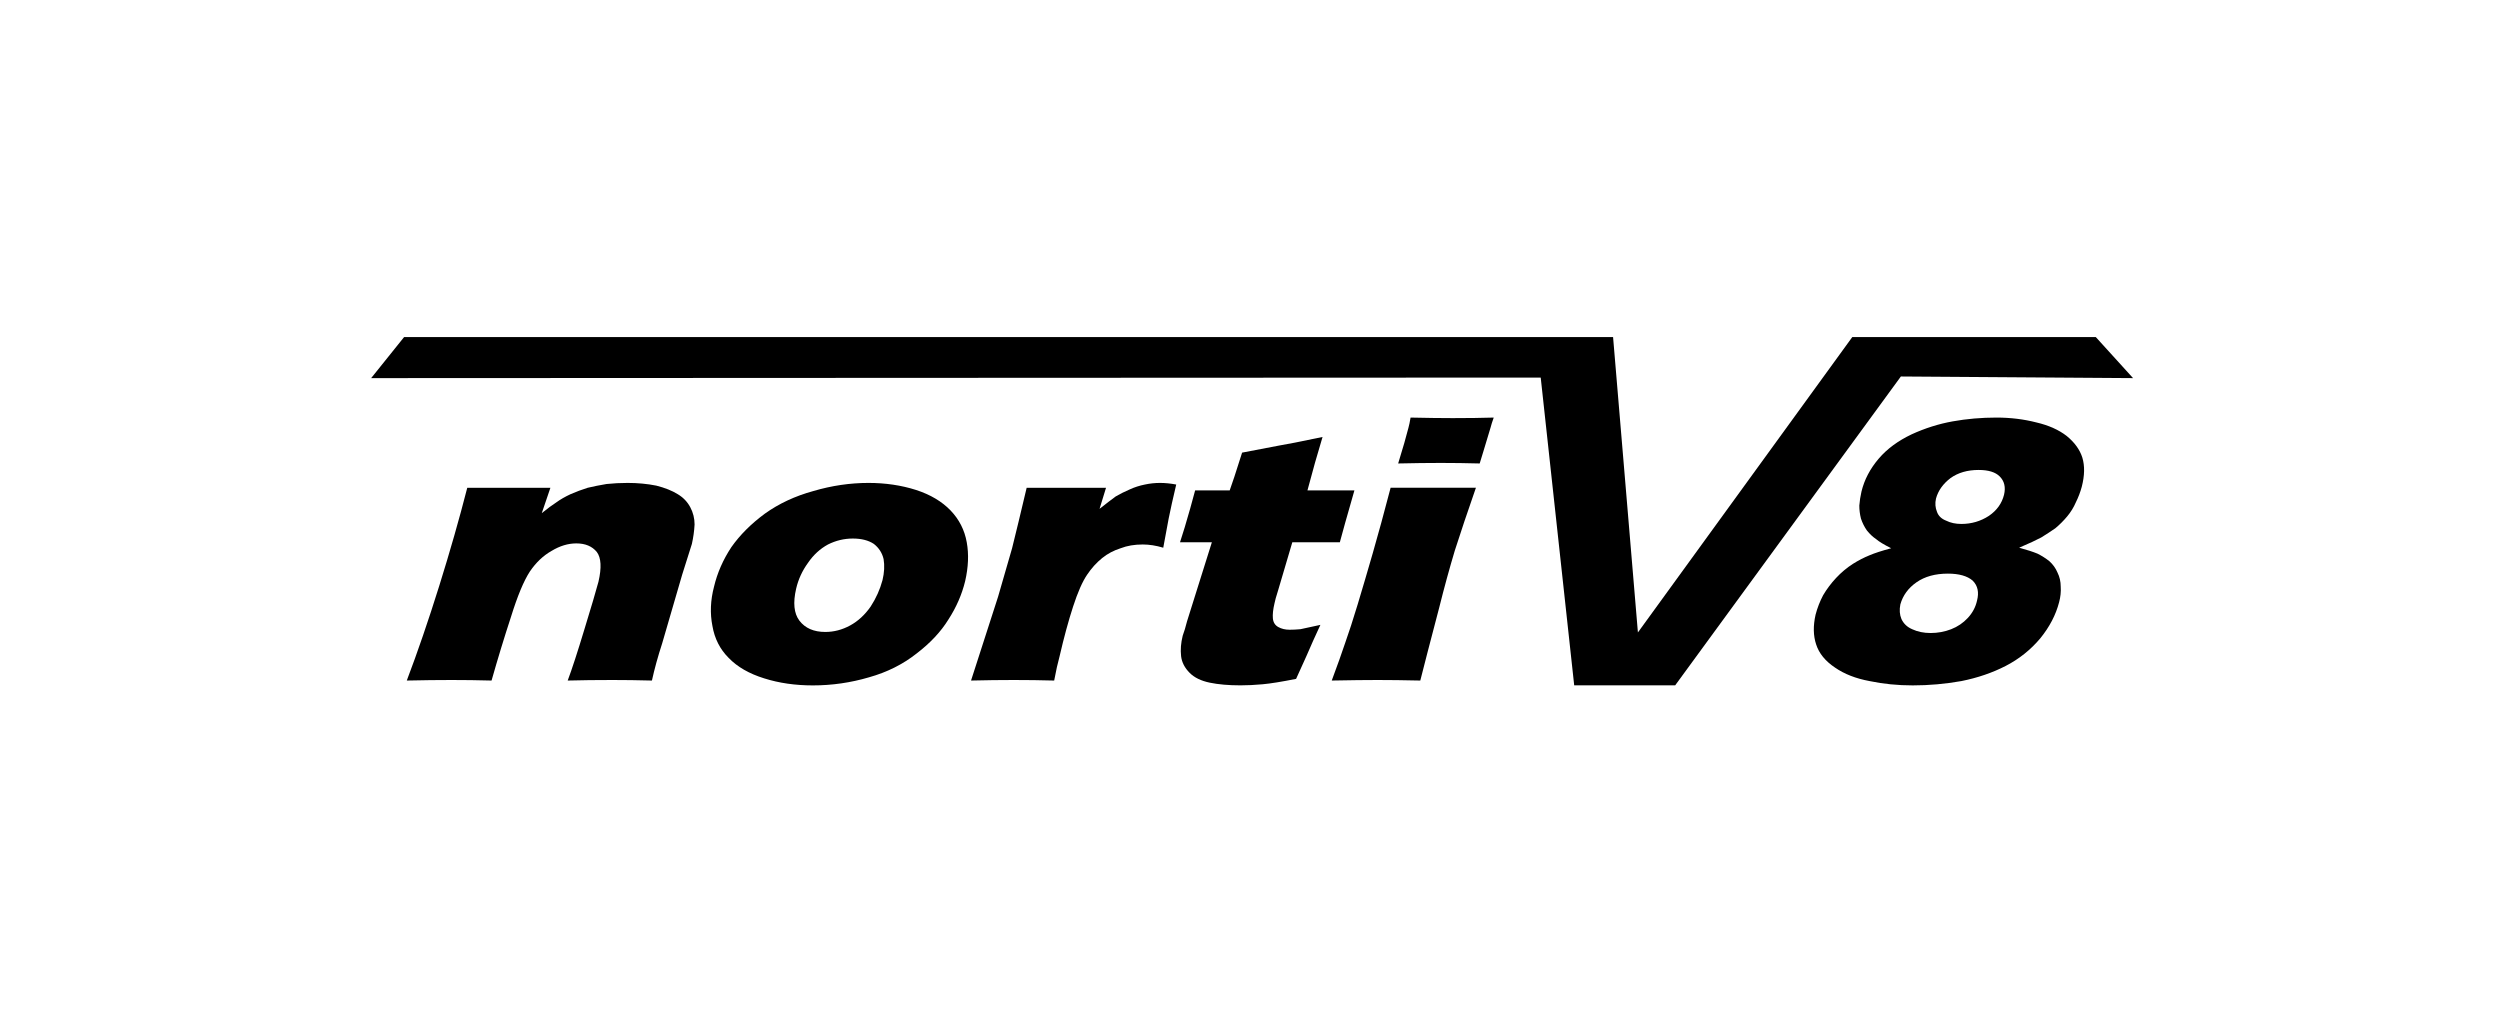 <svg width="178" height="73" viewBox="0 0 178 73" fill="none" xmlns="http://www.w3.org/2000/svg">
<path d="M26.426 26.922L28.771 24H114.851L116.619 45.03L131.882 24H149.221L151.874 26.922L135.342 26.806L119.272 48.797H112.083L109.699 26.883L26.426 26.922Z" fill="black"/>
<path d="M28.963 48.455C29.732 46.43 30.501 44.187 31.27 41.727C32.038 39.266 32.705 36.934 33.269 34.73C34.448 34.73 35.46 34.73 36.306 34.73C37.306 34.73 38.267 34.73 39.189 34.73L38.574 36.537C38.984 36.204 39.33 35.947 39.612 35.768C39.894 35.563 40.227 35.371 40.612 35.191C41.022 35.012 41.432 34.858 41.842 34.73C42.278 34.627 42.726 34.538 43.188 34.461C43.675 34.409 44.175 34.384 44.687 34.384C45.405 34.384 46.084 34.448 46.725 34.576C47.34 34.73 47.852 34.935 48.263 35.191C48.647 35.422 48.942 35.729 49.147 36.114C49.352 36.498 49.454 36.908 49.454 37.344C49.429 37.806 49.365 38.267 49.262 38.728C49.16 39.061 48.929 39.792 48.57 40.919L47.148 45.802C46.84 46.751 46.597 47.635 46.417 48.455C45.418 48.429 44.482 48.416 43.611 48.416C42.457 48.416 41.394 48.429 40.42 48.455C40.727 47.635 41.124 46.417 41.611 44.803C42.099 43.214 42.432 42.086 42.611 41.419C42.842 40.42 42.803 39.715 42.496 39.305C42.163 38.895 41.676 38.69 41.035 38.69C40.445 38.69 39.856 38.869 39.266 39.228C38.677 39.561 38.164 40.048 37.728 40.689C37.293 41.355 36.844 42.432 36.383 43.918C35.896 45.405 35.435 46.917 34.999 48.455C34.025 48.429 33.077 48.416 32.154 48.416C31.18 48.416 30.116 48.429 28.963 48.455Z" fill="black"/>
<path fill-rule="evenodd" clip-rule="evenodd" d="M61.836 34.384C63.041 34.384 64.168 34.55 65.219 34.884C66.244 35.217 67.064 35.704 67.68 36.344C68.295 36.985 68.679 37.741 68.833 38.613C68.987 39.459 68.948 40.381 68.718 41.381C68.487 42.329 68.09 43.239 67.526 44.111C66.988 44.982 66.231 45.789 65.257 46.533C64.284 47.301 63.156 47.865 61.874 48.224C60.567 48.609 59.234 48.801 57.876 48.801C56.62 48.801 55.467 48.634 54.416 48.301C53.339 47.968 52.494 47.481 51.878 46.84C51.263 46.225 50.879 45.469 50.725 44.572C50.546 43.675 50.584 42.739 50.84 41.765C51.071 40.791 51.481 39.856 52.071 38.959C52.686 38.087 53.48 37.293 54.454 36.575C55.454 35.858 56.607 35.319 57.914 34.961C59.222 34.576 60.529 34.384 61.836 34.384ZM60.721 38.344C60.106 38.344 59.516 38.485 58.952 38.767C58.389 39.074 57.914 39.51 57.53 40.074C57.12 40.638 56.838 41.253 56.684 41.919C56.453 42.919 56.53 43.675 56.915 44.187C57.325 44.726 57.94 44.995 58.76 44.995C59.375 44.995 59.965 44.841 60.529 44.533C61.093 44.226 61.58 43.777 61.99 43.188C62.374 42.598 62.656 41.97 62.835 41.304C62.964 40.766 62.989 40.266 62.912 39.805C62.81 39.369 62.579 39.01 62.22 38.728C61.836 38.472 61.336 38.344 60.721 38.344Z" fill="black"/>
<path d="M69.138 48.455L71.06 42.496L72.06 39.036C72.213 38.421 72.367 37.793 72.521 37.152C72.675 36.511 72.867 35.704 73.098 34.73C74.277 34.73 75.212 34.73 75.904 34.73C76.724 34.73 77.673 34.73 78.749 34.73L78.288 36.229C78.775 35.845 79.159 35.55 79.441 35.345C79.749 35.166 80.082 34.999 80.441 34.845C80.774 34.691 81.133 34.576 81.517 34.499C81.876 34.422 82.235 34.384 82.594 34.384C82.953 34.384 83.337 34.422 83.747 34.499C83.516 35.473 83.337 36.28 83.209 36.921L82.824 38.997C82.312 38.843 81.825 38.767 81.363 38.767C80.774 38.767 80.249 38.856 79.787 39.036C79.3 39.19 78.864 39.42 78.48 39.728C78.07 40.061 77.711 40.458 77.403 40.919C77.07 41.407 76.737 42.163 76.404 43.188C76.071 44.213 75.75 45.392 75.443 46.725C75.315 47.186 75.186 47.763 75.058 48.455C74.11 48.429 73.149 48.416 72.175 48.416C71.227 48.416 70.214 48.429 69.138 48.455Z" fill="black"/>
<path d="M94.013 44.491C93.654 45.26 93.32 46.004 93.013 46.721L92.282 48.336C91.257 48.541 90.463 48.669 89.899 48.72C89.335 48.772 88.809 48.797 88.323 48.797C87.477 48.797 86.746 48.733 86.131 48.605C85.516 48.477 85.042 48.246 84.709 47.913C84.35 47.554 84.145 47.157 84.094 46.721C84.042 46.26 84.081 45.773 84.209 45.26C84.234 45.183 84.286 45.03 84.363 44.799C84.414 44.568 84.568 44.056 84.824 43.261L86.285 38.609H84.017C84.222 37.994 84.465 37.187 84.747 36.187L85.093 34.918H87.554C87.707 34.508 88.002 33.611 88.438 32.227L91.052 31.727C91.539 31.651 92.577 31.445 94.166 31.112C93.807 32.291 93.449 33.56 93.09 34.918H96.434C95.896 36.789 95.55 38.02 95.397 38.609H92.013L91.014 41.992C90.86 42.479 90.77 42.8 90.745 42.954C90.642 43.389 90.604 43.748 90.629 44.03C90.655 44.312 90.783 44.517 91.014 44.645C91.244 44.773 91.513 44.837 91.821 44.837C92.052 44.837 92.308 44.825 92.59 44.799C92.846 44.748 93.32 44.645 94.013 44.491Z" fill="black"/>
<path d="M94.82 48.455C95.23 47.352 95.551 46.455 95.781 45.763C96.038 45.046 96.332 44.136 96.666 43.034C96.999 41.931 97.358 40.714 97.742 39.381C98.127 38.048 98.549 36.498 99.011 34.729C100.267 34.729 101.279 34.729 102.048 34.729C102.766 34.729 103.778 34.729 105.085 34.729C104.496 36.421 103.996 37.907 103.586 39.189C103.201 40.471 102.83 41.829 102.471 43.264C101.805 45.802 101.356 47.532 101.125 48.455C99.946 48.429 98.934 48.416 98.088 48.416C97.268 48.416 96.179 48.429 94.82 48.455ZM99.549 32.999C99.882 31.923 100.126 31.077 100.28 30.462C100.331 30.282 100.382 30.039 100.433 29.731C101.612 29.757 102.612 29.77 103.432 29.77C104.534 29.77 105.508 29.757 106.354 29.731C106.251 30.013 106.175 30.257 106.123 30.462L105.624 32.115C105.547 32.371 105.457 32.666 105.354 32.999C104.406 32.974 103.483 32.961 102.586 32.961C101.664 32.961 100.651 32.974 99.549 32.999Z" fill="black"/>
<path fill-rule="evenodd" clip-rule="evenodd" d="M134.652 39.035C134.139 38.779 133.78 38.561 133.575 38.382C133.344 38.228 133.127 38.023 132.921 37.767C132.742 37.51 132.601 37.228 132.499 36.921C132.422 36.613 132.383 36.306 132.383 35.998C132.409 35.665 132.46 35.332 132.537 34.998C132.742 34.153 133.152 33.371 133.767 32.653C134.357 31.961 135.139 31.385 136.112 30.923C137.061 30.488 138.035 30.18 139.034 30.001C140.034 29.821 141.072 29.731 142.148 29.731C143.148 29.731 144.096 29.847 144.993 30.078C145.865 30.282 146.582 30.603 147.146 31.039C147.71 31.5 148.082 32.013 148.261 32.576C148.441 33.166 148.428 33.858 148.223 34.653C148.12 35.037 147.979 35.409 147.8 35.767C147.646 36.126 147.441 36.459 147.185 36.767C146.928 37.075 146.647 37.356 146.339 37.613C146.006 37.843 145.673 38.061 145.339 38.266C145.006 38.446 144.481 38.689 143.763 38.997C144.327 39.151 144.763 39.292 145.07 39.42C145.378 39.574 145.66 39.753 145.916 39.958C146.172 40.189 146.365 40.458 146.493 40.765C146.647 41.073 146.723 41.406 146.723 41.765C146.749 42.124 146.711 42.495 146.608 42.88C146.377 43.777 145.929 44.636 145.263 45.456C144.57 46.276 143.75 46.929 142.802 47.416C141.854 47.903 140.803 48.262 139.649 48.493C138.496 48.698 137.343 48.8 136.189 48.8C135.113 48.8 134.088 48.698 133.114 48.493C132.14 48.313 131.32 47.993 130.653 47.532C129.961 47.07 129.513 46.519 129.308 45.879C129.103 45.264 129.09 44.559 129.269 43.764C129.397 43.277 129.577 42.816 129.807 42.38C130.064 41.944 130.371 41.534 130.73 41.15C131.089 40.765 131.486 40.432 131.922 40.15C132.332 39.894 132.729 39.689 133.114 39.535C133.473 39.381 133.985 39.215 134.652 39.035ZM138.688 40.842C137.791 40.842 137.048 41.047 136.458 41.457C135.869 41.867 135.485 42.393 135.305 43.034C135.228 43.418 135.254 43.764 135.382 44.072C135.536 44.405 135.792 44.648 136.151 44.802C136.535 44.981 136.971 45.071 137.458 45.071C137.971 45.071 138.458 44.981 138.919 44.802C139.38 44.623 139.778 44.354 140.111 43.995C140.444 43.636 140.662 43.226 140.764 42.764C140.918 42.175 140.816 41.701 140.457 41.342C140.072 41.009 139.483 40.842 138.688 40.842ZM140.88 33.461C140.085 33.461 139.419 33.653 138.881 34.037C138.342 34.447 137.996 34.934 137.843 35.498C137.766 35.831 137.791 36.152 137.919 36.459C138.022 36.741 138.24 36.946 138.573 37.075C138.881 37.228 139.239 37.305 139.649 37.305C140.367 37.305 141.021 37.113 141.61 36.729C142.174 36.344 142.533 35.844 142.687 35.229C142.815 34.691 142.712 34.255 142.379 33.922C142.072 33.614 141.572 33.461 140.88 33.461Z" fill="black"/>
</svg>
